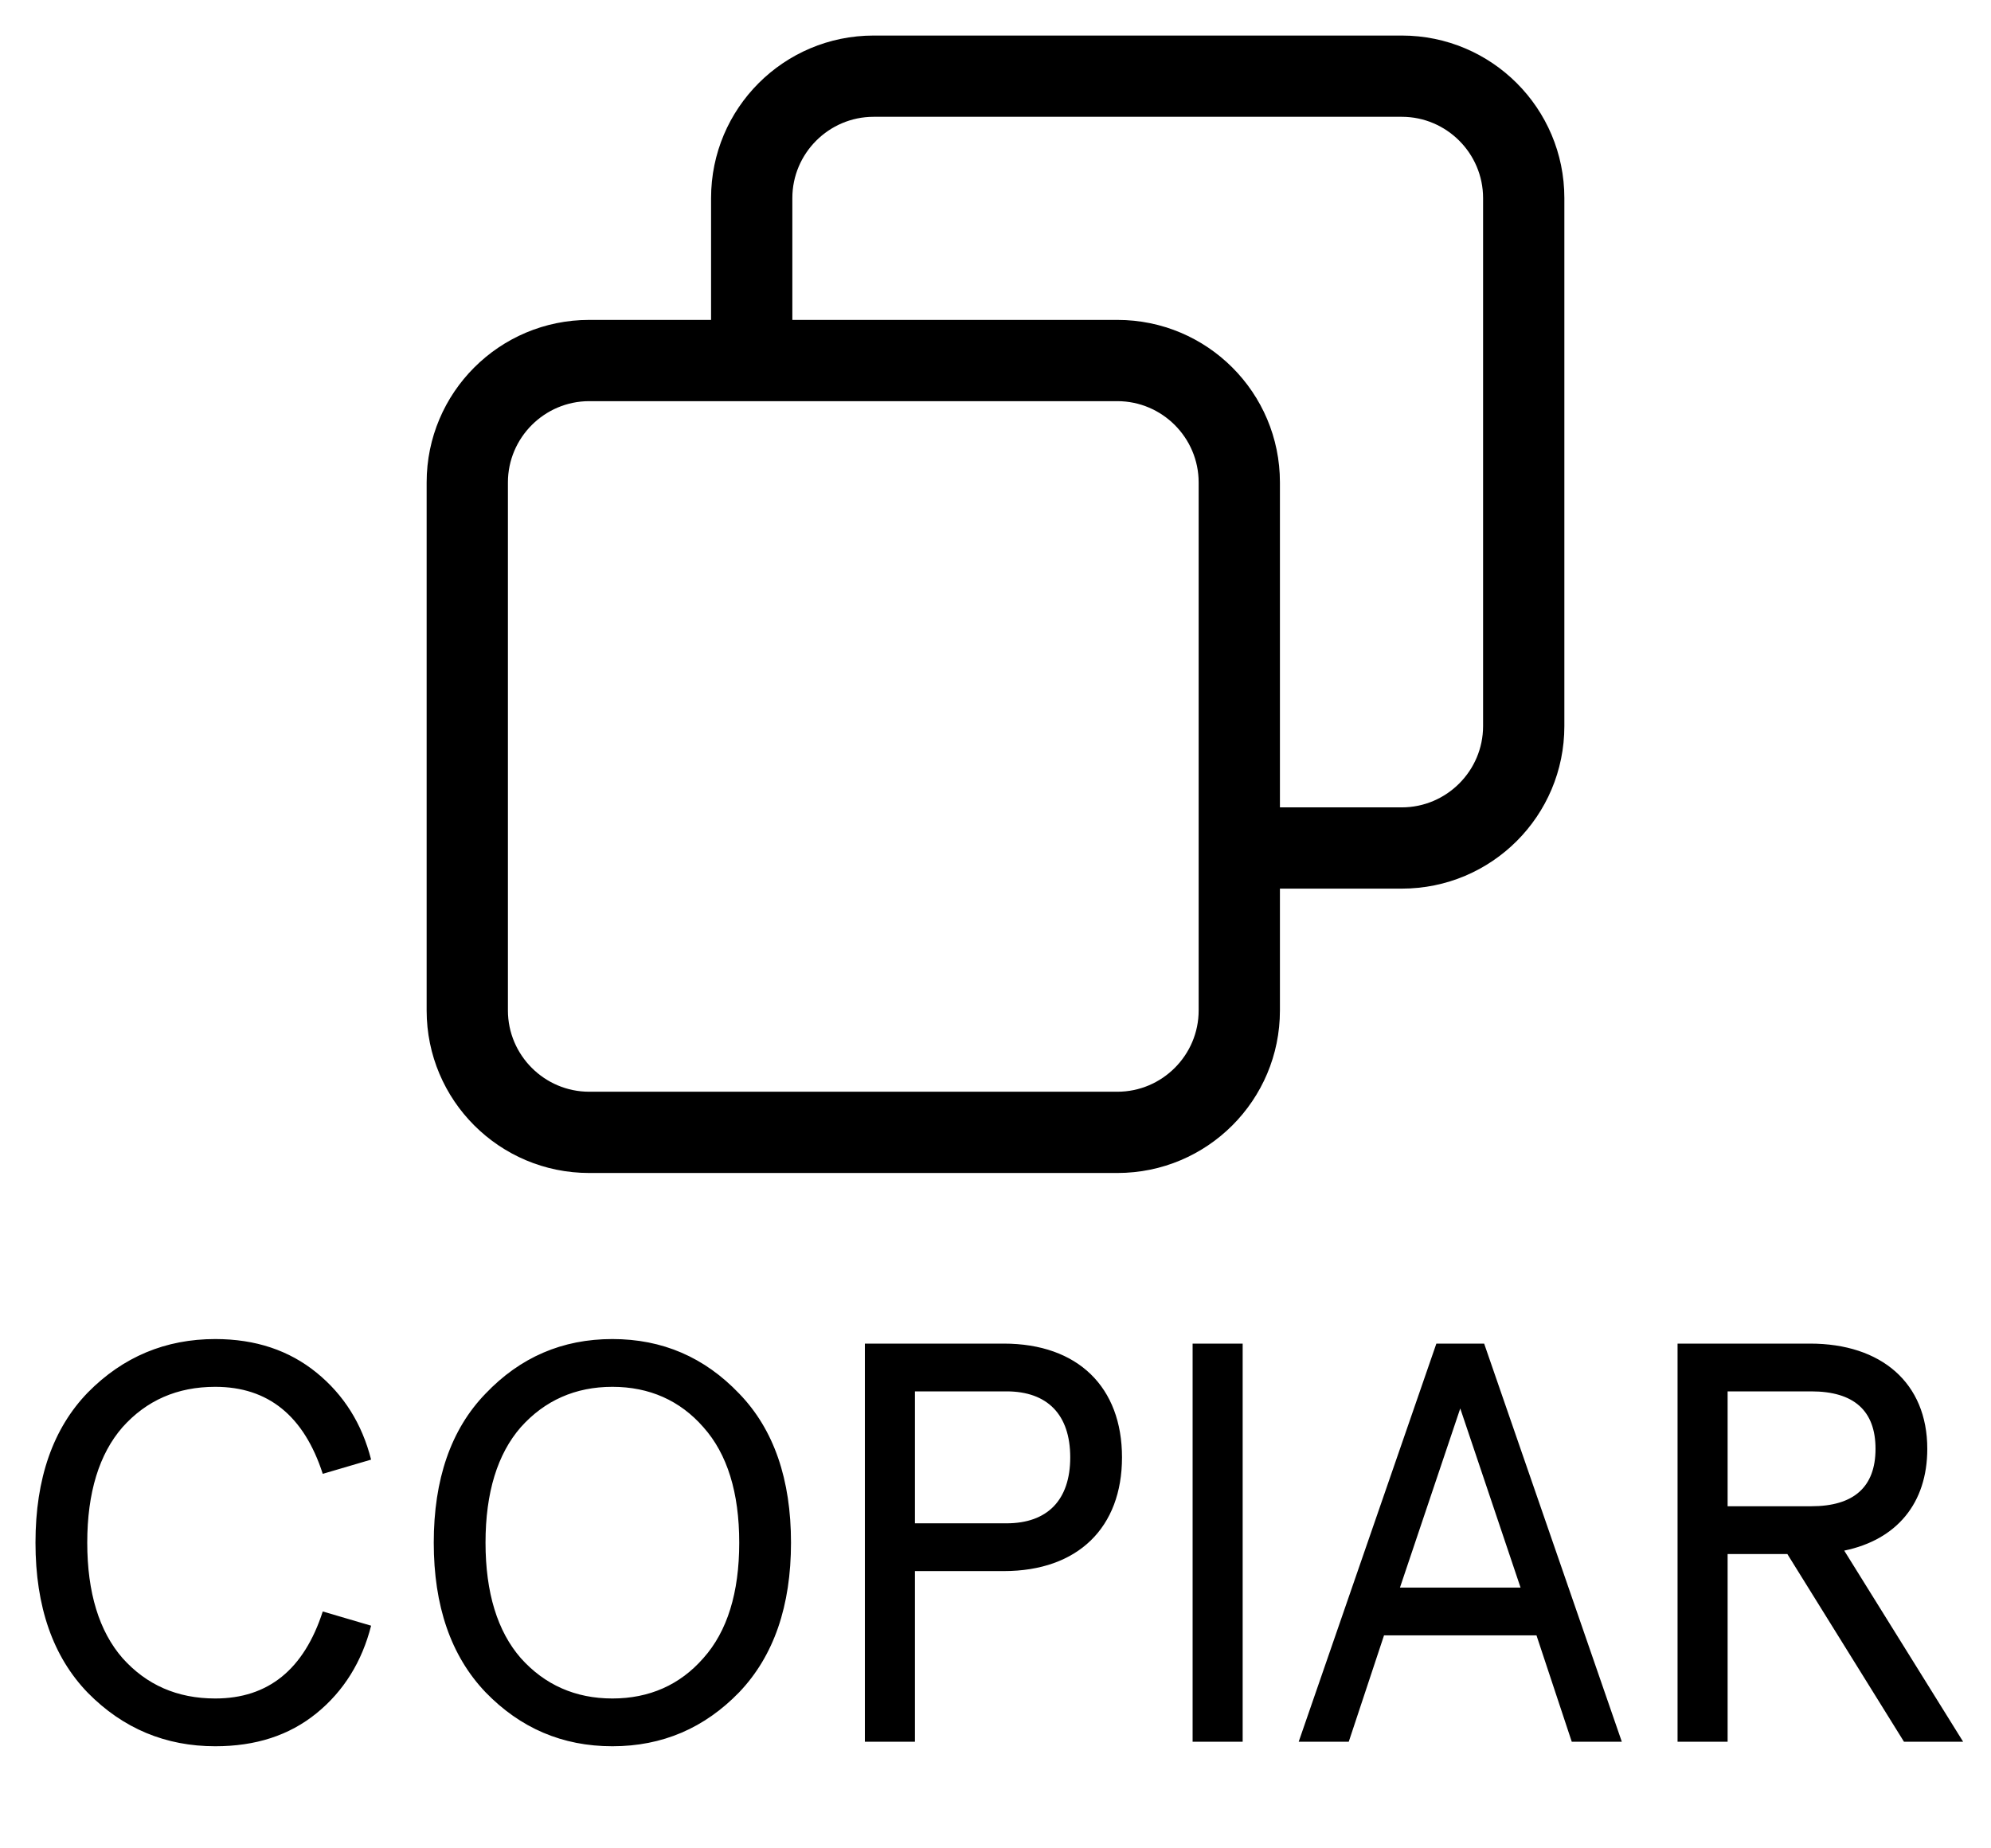 <svg width="28" height="26" viewBox="0 0 28 26" fill="none" xmlns="http://www.w3.org/2000/svg">
<path d="M19.714 0.5H12.286C11.023 0.5 10 1.523 10 2.786V4.5H8.286C7.023 4.5 6 5.523 6 6.786V14.214C6 15.477 7.023 16.5 8.286 16.5H15.714C16.977 16.5 18 15.477 18 14.214V12.5H19.714C20.977 12.5 22 11.477 22 10.214V2.786C22 1.523 20.977 0.5 19.714 0.5ZM16.857 14.214C16.857 14.843 16.343 15.357 15.714 15.357H8.286C7.657 15.357 7.143 14.843 7.143 14.214V6.786C7.143 6.157 7.657 5.643 8.286 5.643H15.714C16.343 5.643 16.857 6.157 16.857 6.786V14.214ZM20.857 10.214C20.857 10.843 20.343 11.357 19.714 11.357H18V6.786C18 5.523 16.977 4.5 15.714 4.5H11.143V2.786C11.143 2.157 11.657 1.643 12.286 1.643H19.714C20.343 1.643 20.857 2.157 20.857 2.786V10.214Z" fill="black"/>
<path d="M4.539 22.668L5.219 22.868C5.091 23.372 4.835 23.788 4.451 24.1C4.067 24.412 3.595 24.564 3.027 24.564C2.331 24.564 1.731 24.316 1.235 23.812C0.747 23.308 0.499 22.604 0.499 21.7C0.499 20.796 0.747 20.092 1.235 19.588C1.731 19.084 2.331 18.836 3.027 18.836C3.595 18.836 4.067 18.996 4.451 19.308C4.835 19.62 5.091 20.028 5.219 20.532L4.539 20.732C4.275 19.916 3.771 19.508 3.027 19.508C2.491 19.508 2.059 19.7 1.723 20.076C1.395 20.452 1.227 20.996 1.227 21.7C1.227 22.404 1.395 22.948 1.723 23.324C2.059 23.7 2.491 23.892 3.027 23.892C3.771 23.892 4.275 23.484 4.539 22.668ZM6.828 19.604C7.316 19.092 7.908 18.836 8.612 18.836C9.316 18.836 9.908 19.092 10.396 19.604C10.884 20.108 11.124 20.812 11.124 21.7C11.124 22.588 10.884 23.292 10.396 23.804C9.908 24.308 9.316 24.564 8.612 24.564C7.908 24.564 7.316 24.308 6.828 23.804C6.34 23.292 6.1 22.588 6.1 21.7C6.1 20.812 6.34 20.108 6.828 19.604ZM9.892 20.076C9.564 19.7 9.132 19.508 8.612 19.508C8.092 19.508 7.66 19.7 7.324 20.076C6.996 20.452 6.828 20.996 6.828 21.7C6.828 22.404 6.996 22.948 7.324 23.324C7.66 23.7 8.092 23.892 8.612 23.892C9.132 23.892 9.564 23.7 9.892 23.324C10.228 22.948 10.396 22.404 10.396 21.7C10.396 20.996 10.228 20.452 9.892 20.076ZM14.115 22.1H12.867V24.5H12.163V18.9H14.115C15.163 18.9 15.779 19.516 15.779 20.5C15.779 21.484 15.163 22.1 14.115 22.1ZM12.867 21.428H14.155C14.731 21.428 15.051 21.1 15.051 20.5C15.051 19.9 14.731 19.572 14.155 19.572H12.867V21.428ZM16.772 24.5V18.9H17.476V24.5H16.772ZM18.264 24.5L20.2 18.9H20.872L22.808 24.5H22.104L21.608 23.004H19.464L18.968 24.5H18.264ZM21.384 22.332L20.536 19.812L19.688 22.332H21.384ZM27.608 24.5H26.776L25.136 21.86H24.296V24.5H23.592V18.9H25.456C26.456 18.9 27.104 19.452 27.104 20.38C27.104 21.148 26.672 21.66 25.936 21.812L27.608 24.5ZM25.472 19.572H24.296V21.188H25.472C26.072 21.188 26.376 20.916 26.376 20.38C26.376 19.844 26.072 19.572 25.472 19.572Z" fill="black"/>
</svg>

